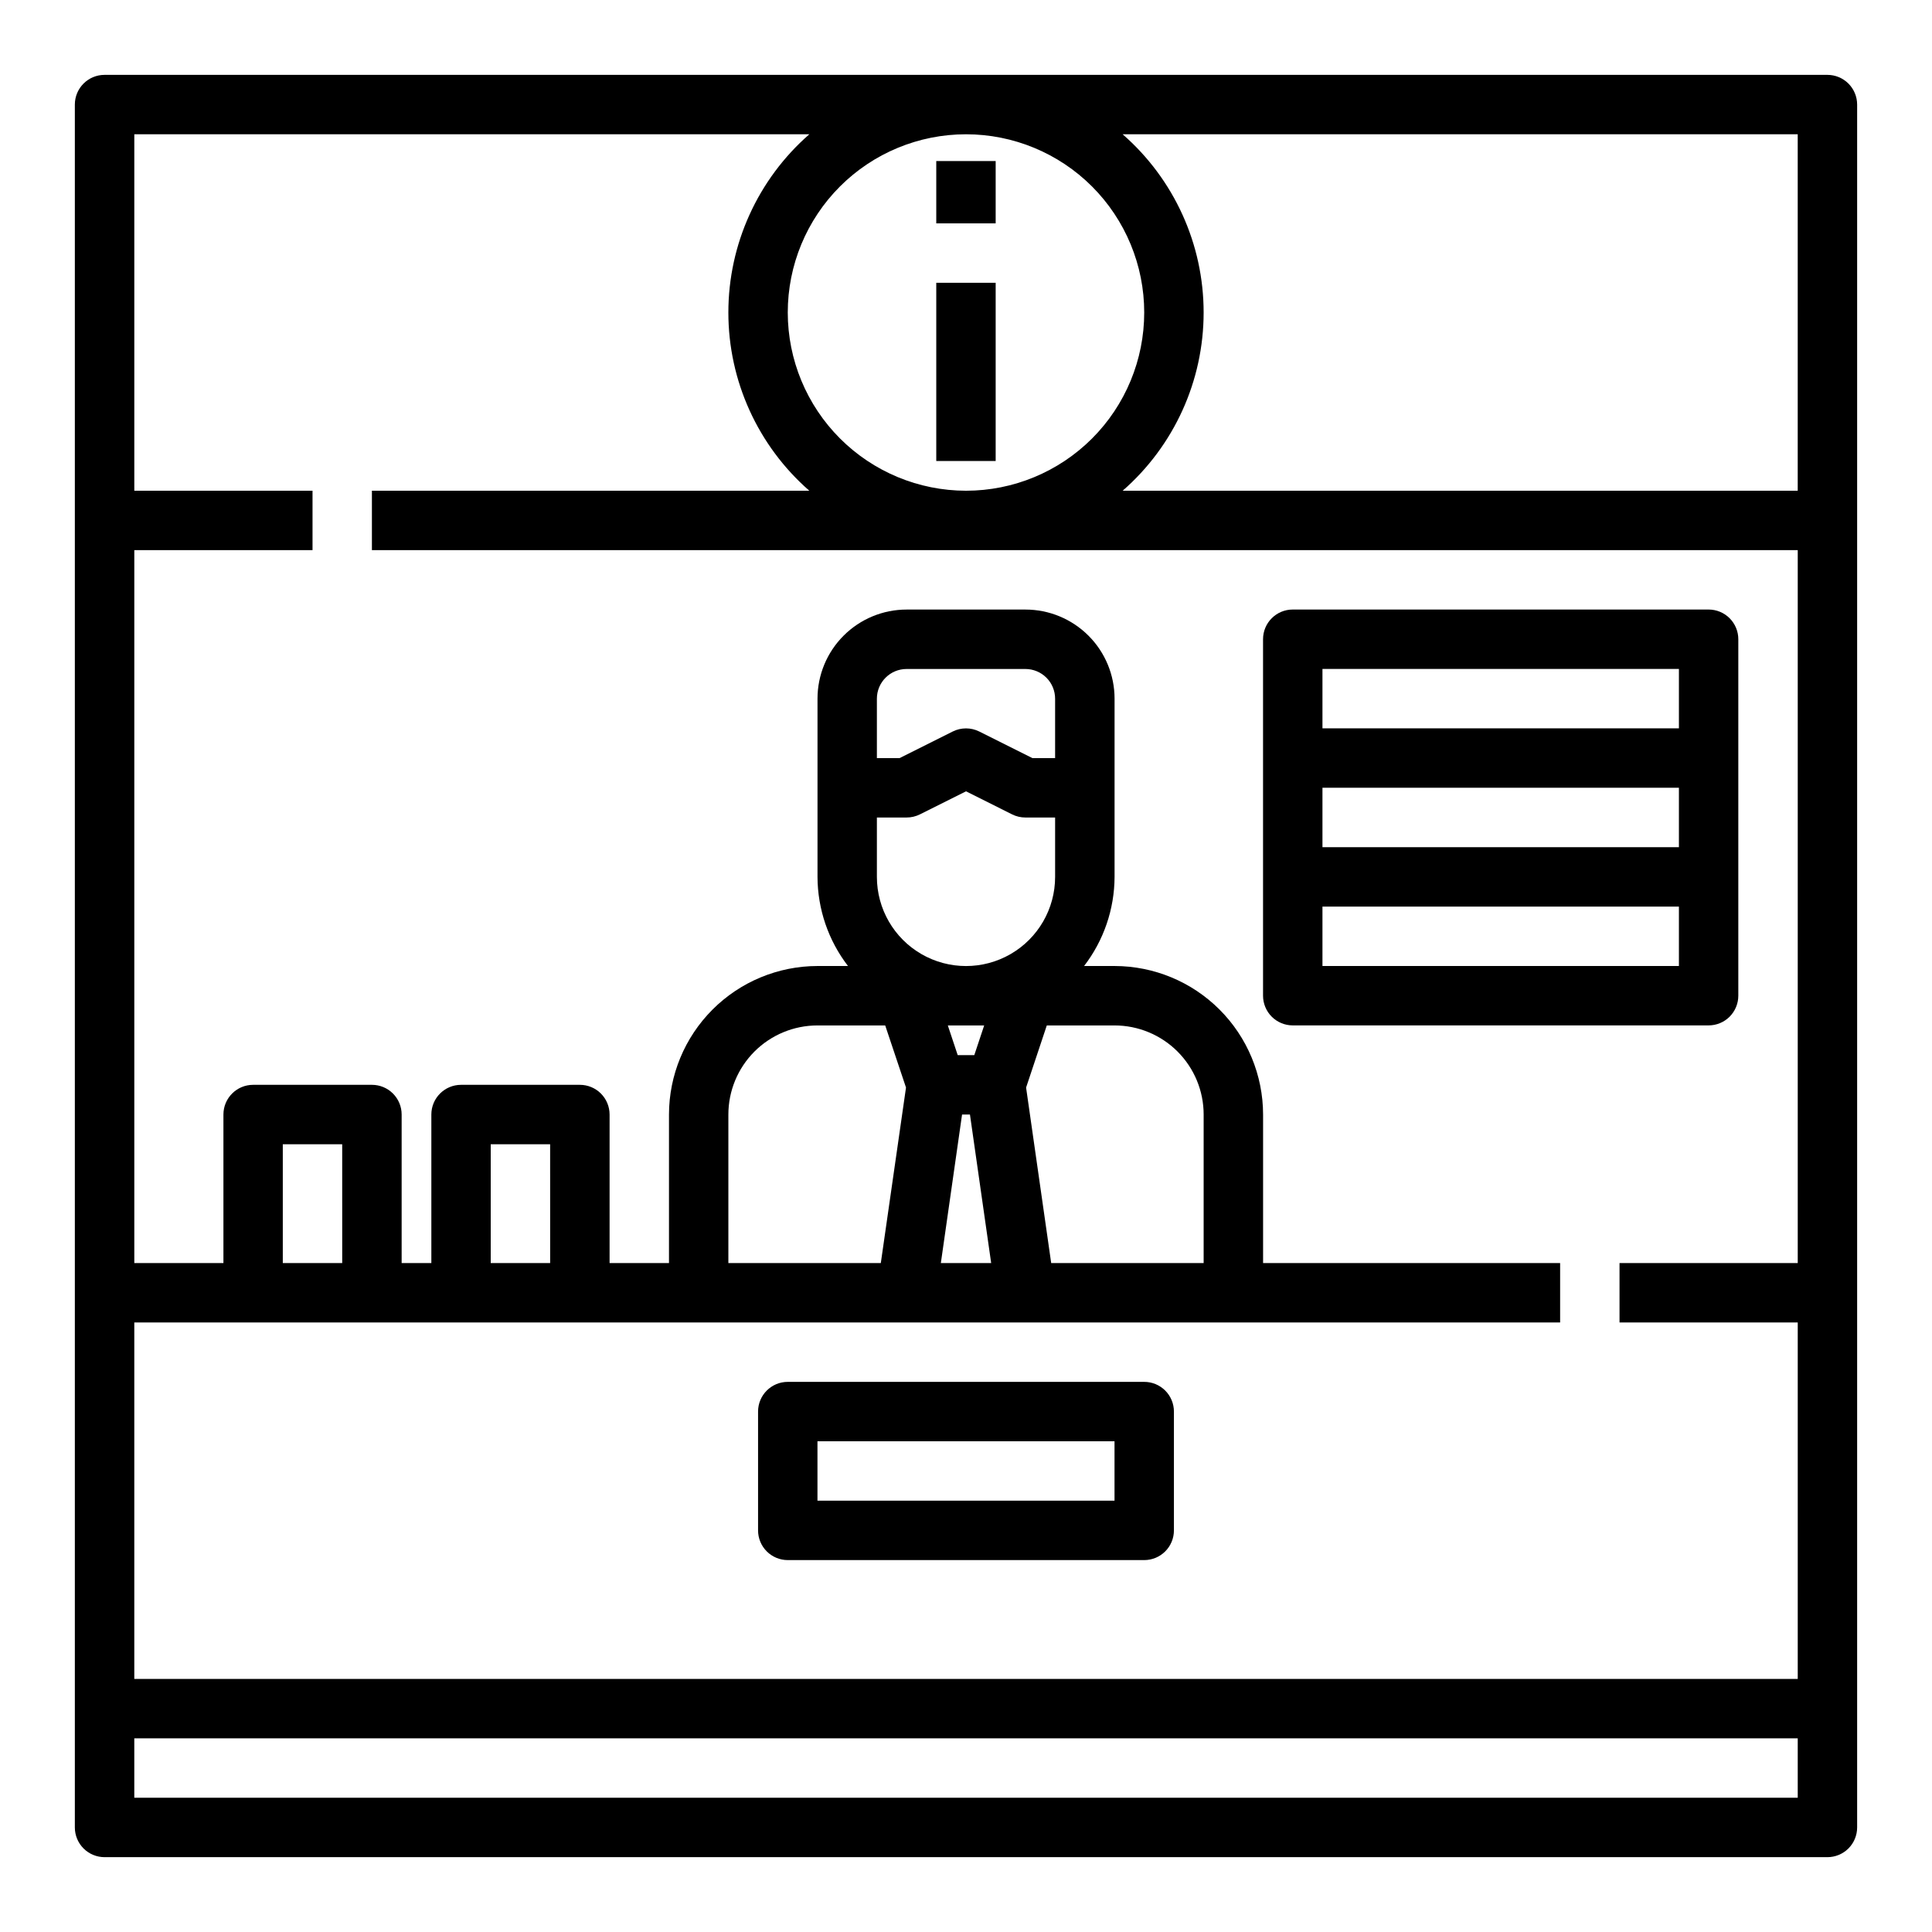 <?xml version="1.0" encoding="UTF-8"?>
<!-- Uploaded to: ICON Repo, www.svgrepo.com, Generator: ICON Repo Mixer Tools -->
<svg fill="#000000" width="800px" height="800px" version="1.1" viewBox="144 144 512 512" xmlns="http://www.w3.org/2000/svg">
 <g>
  <path d="m628.29 163.84h-456.58c-4.348 0-7.875 3.527-7.875 7.875v456.58c0 2.086 0.832 4.09 2.309 5.566 1.477 1.473 3.477 2.305 5.566 2.305h456.58c2.086 0 4.09-0.832 5.566-2.305 1.473-1.477 2.305-3.481 2.305-5.566v-456.58c0-2.09-0.832-4.09-2.305-5.566-1.477-1.477-3.481-2.309-5.566-2.309zm-7.875 15.746v94.465h-178.9c13.637-11.91 21.461-29.129 21.461-47.234 0-18.102-7.824-35.324-21.461-47.23zm-267.65 47.23c0-12.523 4.977-24.539 13.836-33.398 8.855-8.855 20.871-13.832 33.398-13.832 12.523 0 24.539 4.977 33.398 13.832 8.855 8.859 13.832 20.875 13.832 33.398 0 12.527-4.977 24.543-13.832 33.398-8.859 8.859-20.875 13.836-33.398 13.836-12.523-0.012-24.531-4.992-33.387-13.848s-13.836-20.863-13.848-33.387zm5.715-47.23c-13.633 11.906-21.457 29.129-21.457 47.23 0 18.105 7.824 35.324 21.457 47.234h-115.92v15.742h377.86v188.93h-47.23v15.742h47.23v94.465h-440.83v-94.465h377.86v-15.742h-78.719v-39.359c-0.012-10.438-4.164-20.441-11.543-27.82-7.379-7.379-17.383-11.527-27.816-11.539h-8.078c5.211-6.773 8.047-15.074 8.078-23.617v-47.234c0-6.262-2.488-12.27-6.918-16.695-4.43-4.43-10.434-6.918-16.699-6.918h-31.488c-6.262 0-12.27 2.488-16.699 6.918-4.43 4.426-6.918 10.434-6.918 16.695v47.234c0.031 8.543 2.867 16.844 8.078 23.617h-8.078c-10.434 0.012-20.438 4.16-27.816 11.539-7.379 7.379-11.531 17.383-11.543 27.82v39.359h-15.742v-39.359c0-2.09-0.832-4.09-2.305-5.566-1.477-1.477-3.481-2.305-5.566-2.305h-31.488c-4.348 0-7.875 3.523-7.875 7.871v39.359h-7.871v-39.359c0-2.09-0.828-4.09-2.305-5.566-1.477-1.477-3.481-2.305-5.566-2.305h-31.488c-4.348 0-7.871 3.523-7.871 7.871v39.359h-23.617v-188.93h47.23v-15.742h-47.23v-94.465zm-123.79 299.14h-15.746v-31.488h15.742zm55.105 0h-15.746v-31.488h15.742zm133.82-133.82h-6.016l-14.082-7.047c-2.215-1.105-4.82-1.105-7.035 0l-14.082 7.047h-6.016v-15.746c0-4.348 3.523-7.871 7.871-7.871h31.488c2.09 0 4.09 0.832 5.566 2.305 1.477 1.477 2.305 3.481 2.305 5.566zm-47.23 15.742h7.871c1.223 0.004 2.426-0.281 3.519-0.824l12.227-6.117 12.227 6.117h-0.004c1.094 0.543 2.297 0.828 3.519 0.824h7.871v15.746c0 8.438-4.5 16.234-11.809 20.453-7.305 4.219-16.309 4.219-23.613 0-7.309-4.219-11.809-12.016-11.809-20.453zm86.594 118.08h-40.402l-6.652-46.516 5.488-16.461h17.949c6.262 0 12.27 2.488 16.699 6.918 4.43 4.43 6.918 10.434 6.918 16.699zm-58.16-62.977-2.621 7.871h-4.394l-2.621-7.871zm-5.863 23.617h2.094l5.621 39.359h-13.336zm-20.367-23.617 5.512 16.461-6.676 46.516h-40.398v-39.359c0-6.266 2.488-12.27 6.914-16.699 4.43-4.43 10.438-6.918 16.699-6.918zm241.83 204.67h-440.83v-15.742h440.83z"/>
  <path d="m392.12 218.94h15.742v47.23h-15.742z"/>
  <path d="m392.12 186.68h15.742v16.516h-15.742z"/>
  <path d="m486.59 415.74h110.21c2.086 0 4.09-0.828 5.566-2.305 1.473-1.477 2.305-3.481 2.305-5.566v-94.465c0-2.086-0.832-4.09-2.305-5.566-1.477-1.477-3.481-2.305-5.566-2.305h-110.21c-4.348 0-7.871 3.523-7.871 7.871v94.465c0 2.086 0.828 4.09 2.305 5.566 1.477 1.477 3.481 2.305 5.566 2.305zm102.34-15.742h-94.465v-15.746h94.465zm0-31.488h-94.465v-15.746h94.465zm0-47.23v15.742h-94.465v-15.746z"/>
  <path d="m447.23 510.21h-94.465c-4.348 0-7.871 3.523-7.871 7.871v31.488c0 2.09 0.828 4.09 2.305 5.566 1.477 1.477 3.481 2.305 5.566 2.305h94.465c2.09 0 4.09-0.828 5.566-2.305 1.477-1.477 2.305-3.477 2.305-5.566v-31.488c0-2.086-0.828-4.09-2.305-5.566-1.477-1.477-3.477-2.305-5.566-2.305zm-7.871 31.488h-78.723v-15.746h78.723z"/>
 </g>
</svg>